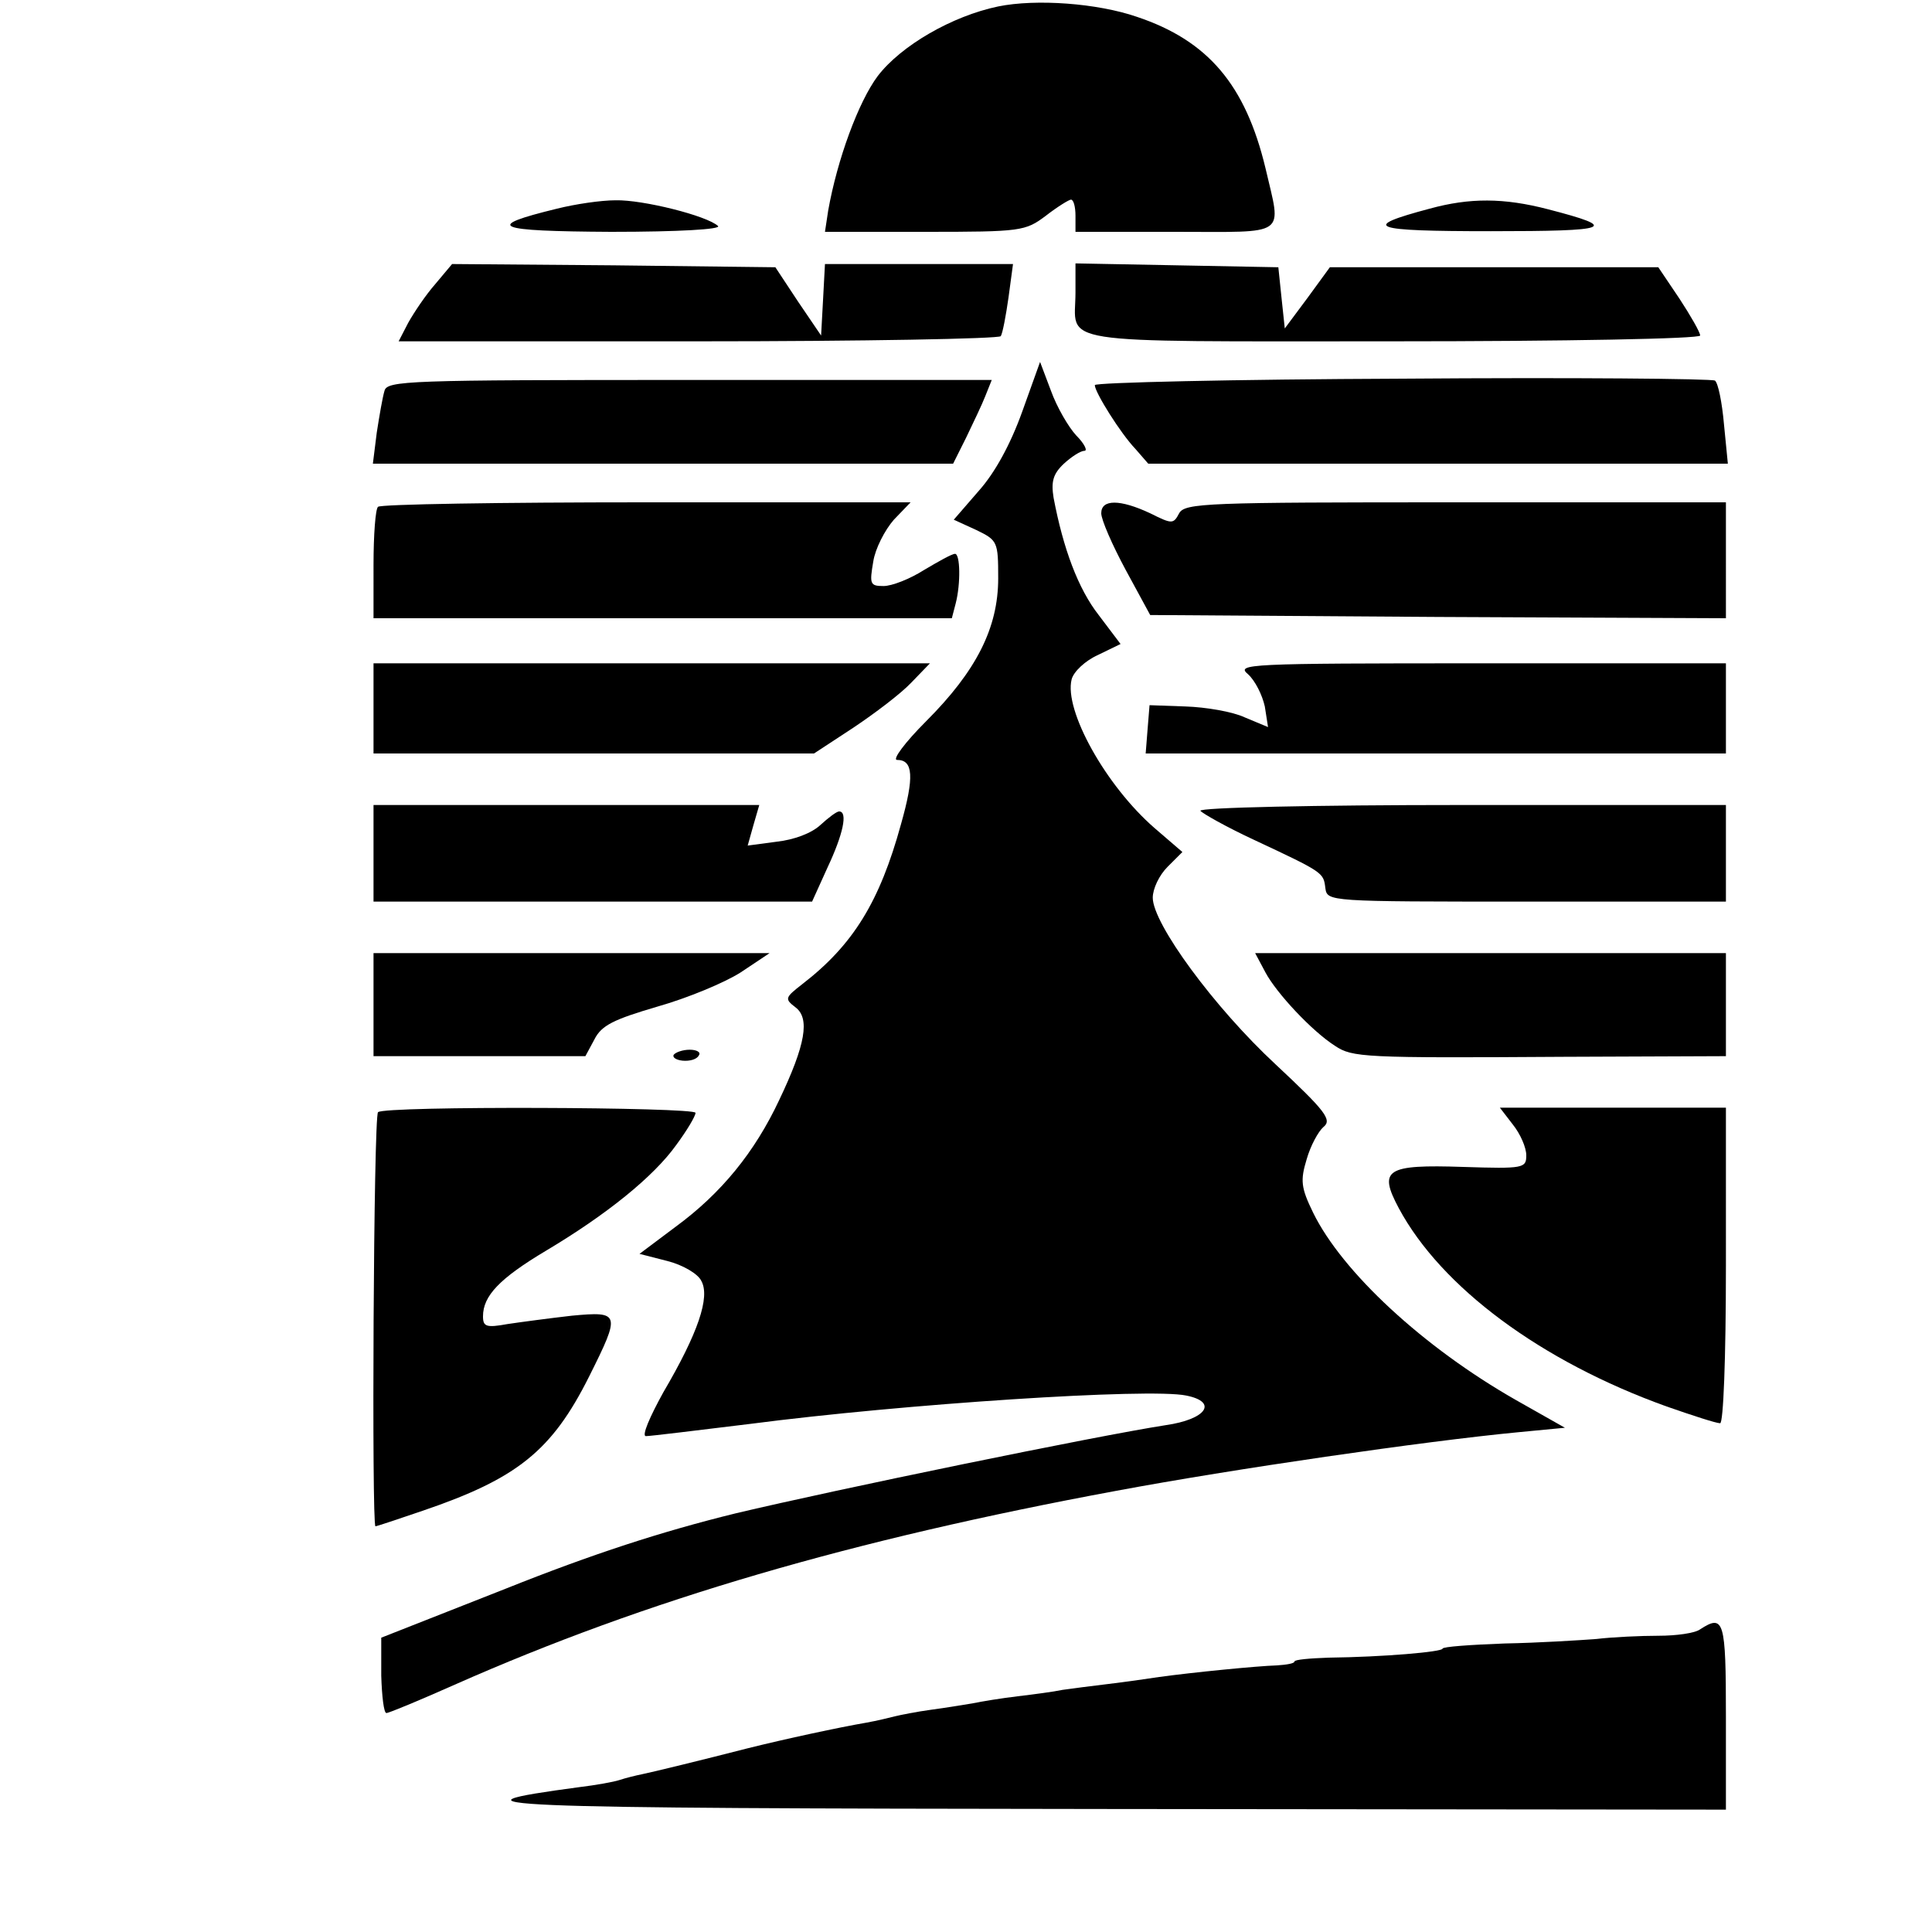 <svg version="1" xmlns="http://www.w3.org/2000/svg" width="400" height="400" viewBox="0 0 300 300"><path d="M155 1c-7.2 1.5-15.1 6.1-18.7 10.8-3 4-6.3 13-7.7 20.9l-.5 3.3h15.5c15 0 15.6-.1 18.8-2.5 1.8-1.4 3.6-2.5 3.9-2.5.4 0 .7 1.1.7 2.5V36h15.5c17.7 0 16.5.9 14-9.9-3.1-12.9-8.9-19.8-20-23.5C170.4.5 160.9-.2 155 1zM86.5 32.4c-11.5 2.8-9.8 3.5 8.4 3.6 10.6 0 17.1-.4 16.6-.9-1.7-1.6-11.7-4.1-15.9-4-2.3 0-6.3.6-9.1 1.3zM222 32.4c-10.9 2.9-9.2 3.5 9.5 3.5s20.1-.5 8.9-3.4c-6.9-1.8-12.2-1.8-18.4-.1zM67.6 44.1c-1.5 1.7-3.3 4.4-4.2 6L61.9 53h46.5c25.6 0 46.7-.4 47-.8.3-.5.8-3.2 1.2-6l.7-5.2h-29.2l-.3 5.6-.3 5.5-3.6-5.3-3.5-5.3-25.1-.3-25.1-.2-2.6 3.1zM167 45.4c0 8.2-4.5 7.6 49.1 7.6 27.2 0 47.9-.4 47.9-.9s-1.5-3.1-3.2-5.7l-3.3-4.9h-51l-3.5 4.8-3.5 4.7-.5-4.7-.5-4.8-15.7-.3-15.8-.3v4.5zM158.7 64c-1.8 5-4.2 9.4-6.7 12.2l-3.9 4.5 3.5 1.6c3.3 1.6 3.4 1.8 3.4 7.5 0 7.7-3.4 14.4-11.2 22.2-3.3 3.3-5.3 6-4.5 6 2.5 0 2.7 2.6.6 10-3.3 12-7.4 18.7-15.3 24.8-2.7 2.1-2.8 2.3-1.1 3.6 2.3 1.7 1.6 5.8-2.5 14.4-3.8 8.1-9 14.5-16.1 19.7l-5.6 4.2 4.3 1.1c2.4.6 4.8 2 5.3 3.1 1.4 2.5-.5 8.1-5.9 17.3-2.1 3.8-3.4 6.8-2.7 6.8.7 0 8-.9 16.2-1.9 23.8-3.1 62-5.6 67.7-4.4 5 1 3.1 3.7-3.2 4.6-10.9 1.7-50.8 9.9-66.8 13.7-11.4 2.8-22.2 6.3-35.7 11.7l-19.3 7.6v5.9c.1 3.2.4 5.8.8 5.8s5.2-2 10.6-4.4c29.8-13.2 61.7-22.5 102.7-30.1 18.2-3.4 47.8-7.7 62.4-9.1l7.3-.7-7.6-4.3c-14.4-8.2-27-19.9-31.5-29.1-1.9-3.9-2-5-1-8.3.6-2.1 1.8-4.3 2.6-5 1.4-1.1.3-2.5-7.4-9.7-9.6-8.9-19.1-21.9-19.1-25.9 0-1.4 1-3.5 2.3-4.8l2.3-2.3-4.3-3.7c-7.6-6.6-14.1-18.3-12.9-23.1.3-1.2 2.1-2.9 4.1-3.8l3.5-1.7-3.4-4.5c-3.2-4.1-5.5-10.3-7-18.2-.4-2.5-.1-3.7 1.6-5.3 1.2-1.1 2.6-2 3.2-2 .5 0 0-1.1-1.3-2.4-1.2-1.3-3-4.4-3.9-6.9l-1.7-4.5-2.8 7.8zM217.8 58.8c-26.3.1-47.8.6-47.8 1 0 1.1 4 7.5 6.3 9.9l2 2.3h90l-.6-6.1c-.3-3.4-.9-6.4-1.4-6.8-.4-.3-22.3-.5-48.5-.3zM59.7 60.7c-.3 1-.8 3.9-1.2 6.5l-.6 4.8H148l2-4c1.1-2.3 2.5-5.2 3-6.5l1-2.5h-47c-43.8 0-46.9.1-47.3 1.7z"/><path d="M58.7 78.7c-.4.3-.7 4.4-.7 9V96h89.8l.6-2.3c.8-3.1.7-7.7-.1-7.7-.5 0-2.6 1.2-4.8 2.5-2.2 1.4-5 2.5-6.3 2.5-2.1 0-2.2-.3-1.6-3.8.3-2 1.8-4.9 3.2-6.5l2.6-2.7h-41c-22.6 0-41.4.3-41.7.7zM171 79.7c0 1 1.7 4.9 3.8 8.8l3.8 7 44.7.3 44.7.2V78h-42c-38.6 0-42 .1-42.9 1.7-.9 1.7-1.1 1.7-4.5 0-4.7-2.2-7.6-2.2-7.6 0zM58 110v7h68.4l6.1-4c3.3-2.2 7.4-5.3 9-7l2.9-3H58v7zM193.8 104.7c1.1 1 2.2 3.2 2.6 5l.5 3.2-3.6-1.5c-1.9-.9-6.1-1.6-9.2-1.7l-5.6-.2-.3 3.7-.3 3.8H268v-14h-38.1c-36.4 0-38 .1-36.1 1.7zM58 132.5v7.5h68.1l2.4-5.3c2.4-5.1 3.2-8.7 1.8-8.7-.4 0-1.7 1-2.9 2.1-1.4 1.3-4.1 2.3-6.8 2.6l-4.5.6.9-3.2.9-3.1H58v7.5zM186.4 125.9c.3.4 4 2.5 8.3 4.5 10.9 5.1 10.8 5.1 11.1 7.5.3 2.1.4 2.1 31.3 2.1H268v-15h-41.1c-22.6 0-40.8.4-40.5.9zM58 156v8h32.9l1.4-2.6c1.1-2.2 3-3.1 9.8-5.1 4.6-1.3 10.4-3.7 12.9-5.3l4.5-3H58v8zM196.5 151c1.7 3.2 7.2 9.1 10.8 11.4 2.7 1.8 4.4 1.9 35.5 1.7l25.2-.1v-16h-73.1l1.6 3zM104.6 163.8c-.2.4.4.8 1.4.9 1.1.1 2.2-.2 2.5-.8.4-.5-.3-.9-1.4-.9-1.1 0-2.2.4-2.5.8zM58.7 172.7c-.7.6-1 64.3-.4 64.3.2 0 3.5-1.1 7.3-2.4 14.7-5 20.1-9.3 25.9-20.9 4.9-9.8 4.8-10.1-2.7-9.4-3.5.4-8 1-10 1.3-3.3.6-3.8.4-3.8-1.2 0-3.2 2.6-5.9 9.8-10.2 9.4-5.6 16.7-11.5 20.2-16.4 1.7-2.3 3-4.5 3-5 0-.9-48.3-1.1-49.3-.1zM234.9 174.6c1.2 1.5 2.1 3.6 2.1 4.8 0 2-.4 2.1-9.8 1.8-12-.4-13.2.4-10 6.4 6.6 12.3 22.1 23.8 41.6 30.8 4 1.4 7.7 2.6 8.3 2.6.5 0 .9-9.9.9-24.5V172h-35.1l2 2.6zM264 253c-.8.6-3.7 1-6.5 1-2.7 0-7.1.2-9.6.5-2.6.2-9 .6-14.3.7-5.3.2-9.6.5-9.6.8 0 .5-9.2 1.3-17.7 1.4-2.9.1-5.3.3-5.3.6s-1.2.5-2.7.6c-3.2.1-13.2 1.1-18.3 1.8-1.9.3-5.5.8-8 1.1-2.5.3-5.6.7-7 .9-1.4.3-4.5.7-7 1-2.5.3-5.6.8-7 1.1-1.3.2-4.2.7-6.5 1-2.2.3-4.7.8-5.5 1-.8.2-2.8.7-4.5 1-4.1.7-12.5 2.5-18.5 4-6.6 1.7-14.8 3.7-16.3 4-1 .2-2.6.6-3.5.9-.9.3-3.7.8-6.2 1.1-22.4 3-15.6 3.3 81.3 3.4l96.7.1v-14.5c0-14.9-.3-15.9-4-13.5z"/></svg>